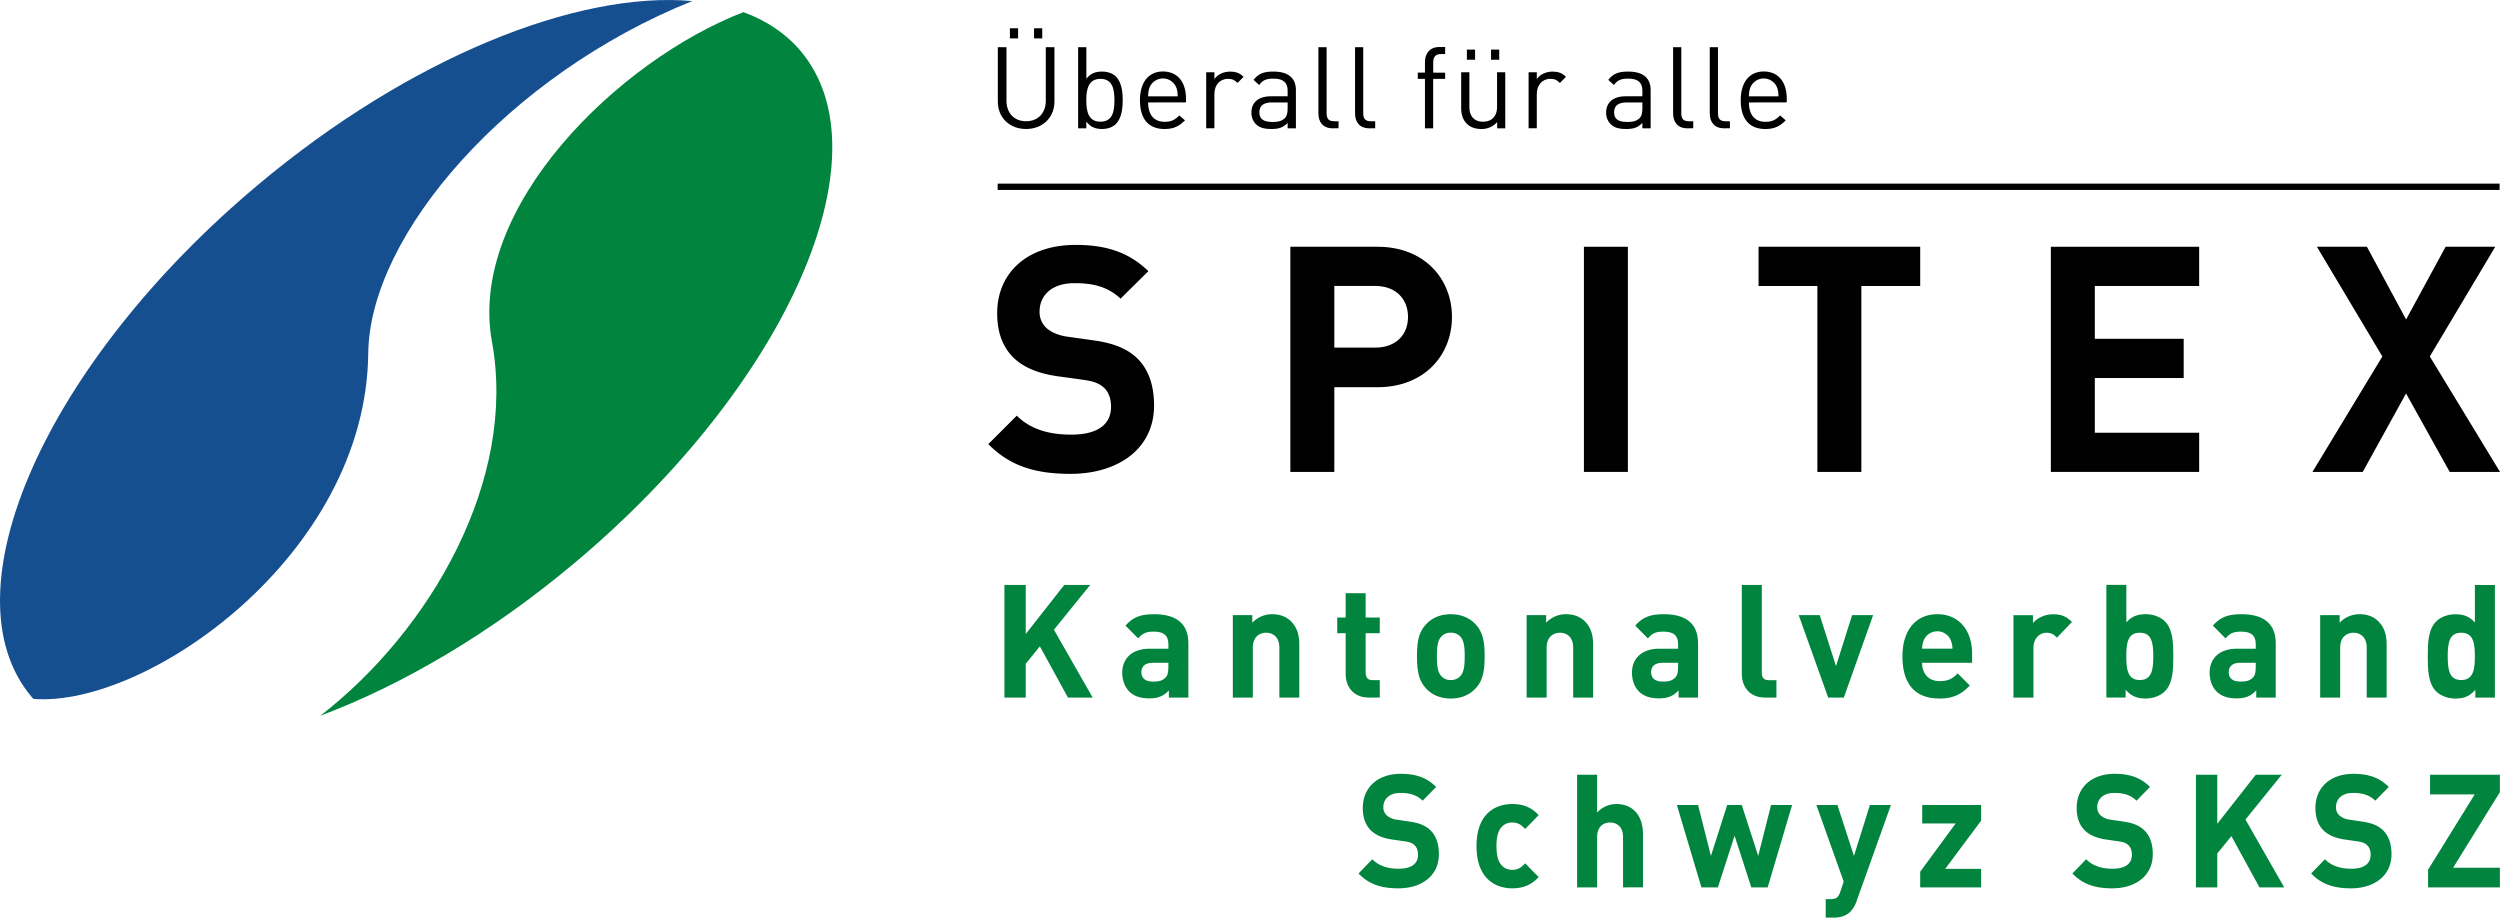 <svg xmlns="http://www.w3.org/2000/svg" viewBox="0 0 1999.79 733.99"><defs><style>.cls-1{isolation:isolate;}.cls-2{mix-blend-mode:multiply;}.cls-3{fill:#00843e;}.cls-4{fill:#154f90;}</style></defs><title>logo</title><g class="cls-1"><g id="DE"><g id="Text"><g class="cls-2"><path class="cls-3" d="M1354.26,1485.51l-22.46-41-11.29,13.92v27.08h-17.06v-90.09h17.06v39.22l30.8-39.22h20.74l-29,35.81,31,54.28Z" transform="translate(-500 -927.51)"/><path class="cls-3" d="M1435,1485.51v-5.69c-4.3,4.43-8.35,6.33-15.71,6.33s-12.52-1.9-16.32-5.82c-3.44-3.67-5.28-9-5.28-14.8,0-10.5,7-19.11,21.85-19.11h15.1v-3.29c0-7.21-3.44-10.38-11.9-10.38-6.14,0-9,1.52-12.27,5.44l-10.19-10.25c6.26-7.08,12.4-9.11,23.07-9.11,17.92,0,27.25,7.84,27.25,23.28v43.4Zm-.37-27.84H1422c-5.77,0-9,2.78-9,7.46s2.95,7.59,9.2,7.59c4.42,0,7.24-.38,10.06-3.16,1.72-1.64,2.33-4.3,2.33-8.35Z" transform="translate(-500 -927.51)"/><path class="cls-3" d="M1523.38,1485.51v-39.86c0-9-5.52-12-10.55-12s-10.68,3-10.68,12v39.86h-16v-65.92h15.59v6.07a21.56,21.56,0,0,1,16-6.83c6.38,0,11.54,2.15,15.09,5.82,5.16,5.31,6.5,11.51,6.5,18.73v42.13Z" transform="translate(-500 -927.51)"/><path class="cls-3" d="M1594.94,1485.51c-13,0-18.53-9.49-18.53-18.85V1434h-6.75v-12.53h6.75V1402h16v19.48h11.29V1434h-11.29v31.63c0,3.8,1.72,5.95,5.52,5.95h5.77v13.92Z" transform="translate(-500 -927.51)"/><path class="cls-3" d="M1680.35,1478.17c-3.93,4.3-10.43,8.1-19.88,8.1s-15.83-3.79-19.76-8.1c-5.77-6.2-7.24-13.66-7.24-25.68s1.47-19.36,7.24-25.56c3.93-4.3,10.31-8.1,19.76-8.1s16,3.79,19.88,8.1c5.77,6.2,7.24,13.66,7.24,25.56S1686.12,1472,1680.35,1478.17Zm-12.4-41.63a9.92,9.92,0,0,0-7.49-2.91,9.64,9.64,0,0,0-7.36,2.91c-3.31,3.42-3.68,9.11-3.68,15.94s.37,12.65,3.68,16.07a9.64,9.64,0,0,0,7.36,2.91,9.92,9.92,0,0,0,7.49-2.91c3.31-3.42,3.68-9.24,3.68-16.07S1671.27,1440,1668,1436.54Z" transform="translate(-500 -927.51)"/><path class="cls-3" d="M1758.41,1485.51v-39.86c0-9-5.52-12-10.55-12s-10.68,3-10.68,12v39.86h-16v-65.92h15.59v6.07a21.56,21.56,0,0,1,16-6.83c6.38,0,11.54,2.15,15.09,5.82,5.16,5.31,6.5,11.51,6.5,18.73v42.13Z" transform="translate(-500 -927.51)"/><path class="cls-3" d="M1842.73,1485.51v-5.69c-4.29,4.43-8.34,6.33-15.71,6.33s-12.52-1.9-16.32-5.82c-3.44-3.67-5.28-9-5.28-14.8,0-10.5,7-19.11,21.85-19.11h15.09v-3.29c0-7.21-3.44-10.38-11.9-10.38-6.14,0-9,1.52-12.27,5.44L1808,1427.94c6.26-7.08,12.4-9.11,23.07-9.11,17.92,0,27.25,7.84,27.25,23.28v43.4Zm-.37-27.84h-12.64c-5.77,0-9,2.78-9,7.46s2.95,7.59,9.21,7.59c4.42,0,7.24-.38,10.06-3.16,1.72-1.64,2.33-4.3,2.33-8.35Z" transform="translate(-500 -927.51)"/><path class="cls-3" d="M1911.95,1485.51c-13.13,0-18.65-9.49-18.65-18.85v-71.23h16v70.22c0,3.92,1.6,5.95,5.65,5.95H1921v13.92Z" transform="translate(-500 -927.51)"/><path class="cls-3" d="M1974.91,1485.51h-12.52l-23.56-65.92h16.81l13,40.74,12.89-40.74h16.81Z" transform="translate(-500 -927.51)"/><path class="cls-3" d="M2037.5,1457.67c0,8.48,5,14.68,14,14.68,7,0,10.43-2,14.48-6.2l9.7,9.74c-6.5,6.71-12.76,10.38-24.3,10.38-15.1,0-29.58-7.08-29.58-33.78,0-21.51,11.29-33.66,27.86-33.66,17.8,0,27.86,13.41,27.86,31.5v7.34Zm22.83-18.35a11.76,11.76,0,0,0-21.35,0,18.62,18.62,0,0,0-1.47,7.08h24.3A18.66,18.66,0,0,0,2060.33,1439.33Z" transform="translate(-500 -927.51)"/><path class="cls-3" d="M2145.38,1437.56c-2.45-2.53-4.54-3.92-8.47-3.92-4.91,0-10.31,3.8-10.31,12.15v39.73h-16v-65.92h15.59v6.33c3.07-3.8,9.21-7.08,16.08-7.08,6.26,0,10.68,1.64,15.1,6.2Z" transform="translate(-500 -927.51)"/><path class="cls-3" d="M2231.9,1480.32c-3.56,3.67-9.33,5.95-15.59,5.95-6.75,0-11.54-1.9-16-7v6.2H2184.9v-90.09h16v30c4.17-4.81,9-6.58,15.46-6.58,6.26,0,12,2.28,15.59,5.95,6.38,6.58,6.5,17.84,6.5,27.71S2238.28,1473.74,2231.9,1480.32Zm-20.25-46.69c-9.57,0-10.8,8.1-10.8,18.85s1.23,19,10.8,19,10.8-8.22,10.8-19S2221.22,1433.63,2211.65,1433.63Z" transform="translate(-500 -927.51)"/><path class="cls-3" d="M2304.8,1485.51v-5.69c-4.29,4.43-8.34,6.33-15.71,6.33s-12.52-1.9-16.32-5.82c-3.44-3.67-5.28-9-5.28-14.8,0-10.5,7-19.11,21.85-19.11h15.09v-3.29c0-7.21-3.44-10.38-11.9-10.38-6.14,0-9,1.52-12.27,5.44l-10.19-10.25c6.26-7.08,12.4-9.11,23.07-9.11,17.92,0,27.25,7.84,27.25,23.28v43.4Zm-.37-27.84h-12.64c-5.77,0-9,2.78-9,7.46s2.95,7.59,9.21,7.59c4.42,0,7.24-.38,10.06-3.16,1.72-1.64,2.33-4.3,2.33-8.35Z" transform="translate(-500 -927.51)"/><path class="cls-3" d="M2393.17,1485.51v-39.86c0-9-5.52-12-10.55-12s-10.68,3-10.68,12v39.86h-16v-65.92h15.59v6.07a21.56,21.56,0,0,1,16-6.83c6.38,0,11.54,2.15,15.09,5.82,5.16,5.31,6.5,11.51,6.5,18.73v42.13Z" transform="translate(-500 -927.51)"/><path class="cls-3" d="M2480.06,1485.51v-6.2c-4.42,5.06-9.08,7-15.83,7-6.26,0-12.15-2.28-15.71-5.95-6.38-6.58-6.5-18-6.5-27.84s.12-21.13,6.5-27.71c3.56-3.67,9.33-5.95,15.59-5.95,6.5,0,11.41,1.77,15.59,6.58v-30h16v90.09Zm-11.29-51.88c-9.57,0-10.8,8.1-10.8,18.85s1.23,19,10.8,19,10.92-8.22,10.92-19S2478.34,1433.63,2468.77,1433.63Z" transform="translate(-500 -927.51)"/><path class="cls-3" d="M1618.63,1638.1c-13.25,0-23.32-2.91-31.91-11.89l11-11.39c5.52,5.69,13,7.59,21.11,7.59,10.06,0,15.46-3.92,15.46-11.13,0-3.16-.86-5.82-2.7-7.59s-3.68-2.53-7.73-3.16l-10.55-1.52c-7.49-1.14-13-3.54-16.94-7.47-4.17-4.3-6.26-10.12-6.26-17.71,0-16.07,11.54-27.33,30.44-27.33,12,0,20.74,3,28.23,10.5l-10.8,11c-5.52-5.44-12.15-6.2-17.92-6.2-9.08,0-13.5,5.19-13.5,11.39a8.84,8.84,0,0,0,2.58,6.45,14.81,14.81,0,0,0,8.1,3.54l10.31,1.52c8,1.14,13,3.42,16.69,7,4.66,4.55,6.75,11.13,6.75,19.11C1651,1628.23,1636.92,1638.1,1618.63,1638.1Z" transform="translate(-500 -927.51)"/><path class="cls-3" d="M1709.69,1638.1c-12.76,0-28.59-7.08-28.59-33.78s15.83-33.66,28.59-33.66c8.84,0,15.46,2.78,21.11,8.86l-10.8,11.13c-3.31-3.67-6.14-5.19-10.31-5.19a10.94,10.94,0,0,0-9.08,4.3c-2.45,3.16-3.56,7.59-3.56,14.55s1.1,11.51,3.56,14.68a10.94,10.94,0,0,0,9.08,4.3c4.17,0,7-1.52,10.31-5.19l10.8,11C1725.16,1635.19,1718.53,1638.1,1709.69,1638.1Z" transform="translate(-500 -927.51)"/><path class="cls-3" d="M1798.3,1637.34V1597.1c0-8.73-5.4-11.64-10.43-11.64s-10.31,3-10.31,11.64v40.24h-16v-90.09h16v30.24a20.83,20.83,0,0,1,15.34-6.83c14,0,21.35,10.12,21.35,24v42.64Z" transform="translate(-500 -927.51)"/><path class="cls-3" d="M1914,1637.34H1900.9L1887.53,1596l-13.38,41.37H1861l-19.64-65.92h16.94l10.31,40.74,13-40.74h11.66l13.13,40.74,10.31-40.74h16.81Z" transform="translate(-500 -927.51)"/><path class="cls-3" d="M1985.22,1648a23.59,23.59,0,0,1-4.79,8.48c-3.68,3.8-8.47,5.06-13.75,5.06h-6.26v-14.8h3.68c4.54,0,6.38-1.14,8-5.95l2.7-8.1-21.84-61.24h16.81l13.25,40.74,12.76-40.74h16.81Z" transform="translate(-500 -927.51)"/><path class="cls-3" d="M2036,1637.34v-12.53l28.35-38.59h-26.75v-14.8h47.13v12.53L2056,1622.54h28.72v14.8Z" transform="translate(-500 -927.51)"/><path class="cls-3" d="M2189.68,1638.1c-13.25,0-23.32-2.91-31.91-11.89l11-11.39c5.52,5.69,13,7.59,21.11,7.59,10.06,0,15.46-3.92,15.46-11.13,0-3.16-.86-5.82-2.7-7.59s-3.68-2.53-7.73-3.16l-10.55-1.52c-7.49-1.14-13-3.54-16.94-7.47-4.17-4.3-6.26-10.12-6.26-17.71,0-16.07,11.54-27.33,30.44-27.33,12,0,20.74,3,28.23,10.5l-10.8,11c-5.52-5.44-12.15-6.2-17.92-6.2-9.08,0-13.5,5.19-13.5,11.39a8.84,8.84,0,0,0,2.58,6.45,14.81,14.81,0,0,0,8.1,3.54l10.31,1.52c8,1.14,13,3.42,16.69,7,4.66,4.55,6.75,11.13,6.75,19.11C2222.08,1628.23,2208,1638.1,2189.68,1638.1Z" transform="translate(-500 -927.51)"/><path class="cls-3" d="M2307.38,1637.34l-22.46-41-11.29,13.92v27.08h-17.06v-90.09h17.06v39.22l30.8-39.22h20.74l-29,35.81,31,54.28Z" transform="translate(-500 -927.51)"/><path class="cls-3" d="M2380.65,1638.1c-13.25,0-23.32-2.91-31.91-11.89l11-11.39c5.52,5.69,13,7.59,21.11,7.59,10.06,0,15.46-3.92,15.46-11.13,0-3.16-.86-5.82-2.7-7.59s-3.68-2.53-7.73-3.16l-10.55-1.52c-7.49-1.14-13-3.54-16.94-7.47-4.17-4.3-6.26-10.12-6.26-17.71,0-16.07,11.54-27.33,30.44-27.33,12,0,20.74,3,28.23,10.5l-10.8,11c-5.52-5.44-12.15-6.2-17.92-6.2-9.08,0-13.5,5.19-13.5,11.39a8.84,8.84,0,0,0,2.58,6.45,14.81,14.81,0,0,0,8.1,3.54l10.31,1.52c8,1.14,13,3.42,16.69,7,4.66,4.55,6.75,11.13,6.75,19.11C2413,1628.23,2398.94,1638.1,2380.65,1638.1Z" transform="translate(-500 -927.51)"/><path class="cls-3" d="M2442.26,1637.34v-14.17l37.31-60.23h-35.71v-15.69h55.84v13.92l-37.43,60.48h37.43v15.69Z" transform="translate(-500 -927.51)"/></g></g><g id="Logo"><path class="cls-3" d="M893.54,1200.94c20.22,110.47-49.11,230.79-137.25,299.06,65.53-24.54,136.35-66,203.38-122.22,169.94-142.59,250.93-325.84,180.91-409.29-11.91-14.19-27.49-24.49-45.87-31.27C995.28,975.49,873.82,1093.2,893.54,1200.94Z" transform="translate(-500 -927.51)"/><path class="cls-4" d="M794.56,1210.24c1-95.65,112.69-223.1,259.21-281.89-92.15-8.24-226.18,45.29-347.67,147.23-169.94,142.59-250.93,325.84-180.91,409.29.5.59,1.07,1.12,1.58,1.7C616.93,1493.71,792.83,1371.74,794.56,1210.24Z" transform="translate(-500 -927.51)"/><path d="M1356.35,1306.55c-27.32,0-48.07-5.81-65.78-23.78l22.77-22.77c11.39,11.39,26.82,15.18,43.52,15.18,20.74,0,31.88-7.84,31.88-22.26,0-6.32-1.77-11.63-5.57-15.18-3.54-3.29-7.59-5.06-15.94-6.33l-21.76-3c-15.43-2.28-26.82-7.09-34.91-14.93-8.6-8.61-12.9-20.24-12.9-35.42,0-32.13,23.78-54.65,62.74-54.65,24.79,0,42.76,6.07,58.19,21l-22.26,22c-11.39-10.88-25-12.39-36.94-12.39-18.72,0-27.83,10.37-27.83,22.77a17.37,17.37,0,0,0,5.31,12.9c3.54,3.29,9.36,6.07,16.7,7.09l21.25,3c16.44,2.28,26.82,6.83,34.41,13.92,9.62,9.11,13.92,22.26,13.92,38.2C1423.14,1286.82,1394,1306.55,1356.35,1306.55Z" transform="translate(-500 -927.51)"/><path d="M1602,1237.23h-34.66V1305h-35.17V1124.9H1602c37.19,0,59.45,25.55,59.45,56.17S1639.23,1237.23,1602,1237.23Zm-1.77-81h-32.89v49.33h32.89c15.94,0,26.06-9.87,26.06-24.54S1616.21,1156.27,1600.27,1156.27Z" transform="translate(-500 -927.51)"/><path d="M1767,1305V1124.9h35.16V1305Z" transform="translate(-500 -927.51)"/><path d="M1988.92,1156.27V1305h-35.17V1156.27H1906.7V1124.9H2036v31.37Z" transform="translate(-500 -927.51)"/><path d="M2140.5,1305V1124.9h118.65v31.37h-83.48v42.25h71.09v31.38h-71.09v43.77h83.48V1305Z" transform="translate(-500 -927.51)"/><path d="M2459.56,1305l-34.92-62.75L2390,1305h-40.23l55.91-92.34-52.37-87.79h40l31.37,58.19,31.62-58.19H2496l-52.36,87.79,56.16,92.34Z" transform="translate(-500 -927.51)"/><rect x="798.04" y="146.88" width="1201.42" height="5.06"/><path d="M1320.77,1030.69c-13.12,0-22.6-9-22.6-22V965.26h6.93v42.92c0,9.84,6.2,16.31,15.67,16.31s15.77-6.47,15.77-16.31V965.26h6.93v43.47C1343.46,1021.66,1333.89,1030.69,1320.77,1030.69Zm-12.94-72.44v-8.11h6.56v8.11Zm19.32,0v-8.11h6.56v8.11Z" transform="translate(-500 -927.51)"/><path d="M1392.55,1026.77c-2.37,2.37-6.38,3.92-10.93,3.92-4.92,0-9-1.18-12.66-5.92v5.37h-6.56V965.26H1369V990.5c3.64-4.65,7.75-5.74,12.66-5.74,4.56,0,8.57,1.55,10.93,3.92,4.56,4.55,5.47,12,5.47,19S1397.11,1022.21,1392.55,1026.77Zm-12.3-36.17c-9.75,0-11.3,8.38-11.3,17.13s1.55,17.13,11.3,17.13,11.21-8.38,11.21-17.13S1390,990.59,1380.25,990.59Z" transform="translate(-500 -927.51)"/><path d="M1418.42,1009.46c0,9.84,4.65,15.49,13.21,15.49,5.2,0,8.2-1.55,11.76-5.1l4.47,3.92c-4.56,4.56-8.75,6.93-16.4,6.93-11.85,0-19.59-7.11-19.59-23,0-14.49,7-23,18.4-23,11.57,0,18.41,8.38,18.41,21.69v3Zm22.32-12.39a11.51,11.51,0,0,0-21,0c-1,2.46-1.19,3.82-1.37,7.47h23.69C1441.92,1000.89,1441.74,999.52,1440.74,997.06Z" transform="translate(-500 -927.51)"/><path d="M1489.93,993.87c-2.46-2.46-4.29-3.28-7.75-3.28-6.56,0-10.76,5.19-10.76,12v27.52h-6.56V985.31h6.56v5.47c2.46-3.74,7.38-6,12.58-6,4.28,0,7.56,1,10.75,4.19Z" transform="translate(-500 -927.51)"/><path d="M1530,1030.14v-4.28c-3.64,3.64-6.93,4.83-12.94,4.83-6.2,0-9.84-1.18-12.66-4.1a12.92,12.92,0,0,1-3.37-9.11c0-7.84,5.47-12.94,15.49-12.94H1530v-4.28c0-6.56-3.28-9.84-11.48-9.84-5.74,0-8.65,1.37-11.3,5.1l-4.47-4.1c4-5.19,8.57-6.65,15.86-6.65,12,0,18,5.19,18,14.94v30.43Zm0-20.68h-12.58c-6.74,0-10,2.73-10,7.93s3.19,7.65,10.29,7.65c3.83,0,7.2-.27,10-3,1.55-1.46,2.28-4,2.28-7.74Z" transform="translate(-500 -927.51)"/><path d="M1566,1030.14c-7.83,0-11.39-5.1-11.39-11.94V965.26h6.56v52.67c0,4.37,1.46,6.56,6,6.56h3.55v5.65Z" transform="translate(-500 -927.51)"/><path d="M1595.31,1030.14c-7.83,0-11.39-5.1-11.39-11.94V965.26h6.56v52.67c0,4.37,1.46,6.56,6,6.56h3.55v5.65Z" transform="translate(-500 -927.51)"/><path d="M1646.41,990.59v39.55h-6.56V990.59h-5.74v-5h5.74v-8.47c0-6.65,3.74-12,11.39-12H1656v5.65h-3.55c-4.19,0-6,2.46-6,6.56v8.29H1656v5Z" transform="translate(-500 -927.51)"/><path d="M1697.61,1030.14v-5a16.43,16.43,0,0,1-12.66,5.56c-4.83,0-8.84-1.46-11.57-4.19-3.19-3.1-4.56-7.38-4.56-12.57V985.31h6.56v27.61c0,7.93,4.19,11.94,10.93,11.94s11.21-4.1,11.21-11.94V985.31h6.56v44.83Zm-24.23-54.85v-8.11h6.56v8.11Zm19.32,0v-8.11h6.56v8.11Z" transform="translate(-500 -927.51)"/><path d="M1747.81,993.87c-2.46-2.46-4.28-3.28-7.75-3.28-6.56,0-10.75,5.19-10.75,12v27.52h-6.56V985.31h6.56v5.47c2.46-3.74,7.38-6,12.57-6,4.29,0,7.57,1,10.76,4.19Z" transform="translate(-500 -927.51)"/><path d="M1813.76,1030.14v-4.28c-3.64,3.64-6.93,4.83-12.94,4.83-6.2,0-9.84-1.18-12.66-4.1a12.92,12.92,0,0,1-3.37-9.11c0-7.84,5.47-12.94,15.49-12.94h13.49v-4.28c0-6.56-3.28-9.84-11.48-9.84-5.74,0-8.65,1.37-11.3,5.1l-4.47-4.1c4-5.19,8.57-6.65,15.86-6.65,12,0,18,5.19,18,14.94v30.43Zm0-20.68h-12.58c-6.74,0-10,2.73-10,7.93s3.19,7.65,10.29,7.65c3.83,0,7.2-.27,10-3,1.55-1.46,2.28-4,2.28-7.74Z" transform="translate(-500 -927.51)"/><path d="M1849.73,1030.14c-7.83,0-11.39-5.1-11.39-11.94V965.26h6.56v52.67c0,4.37,1.46,6.56,6,6.56h3.55v5.65Z" transform="translate(-500 -927.51)"/><path d="M1879.06,1030.14c-7.83,0-11.39-5.1-11.39-11.94V965.26h6.56v52.67c0,4.37,1.46,6.56,6,6.56h3.55v5.65Z" transform="translate(-500 -927.51)"/><path d="M1899,1009.46c0,9.84,4.65,15.49,13.21,15.49,5.2,0,8.2-1.55,11.76-5.1l4.46,3.92c-4.55,4.56-8.75,6.93-16.4,6.93-11.84,0-19.59-7.11-19.59-23,0-14.49,7-23,18.41-23,11.57,0,18.4,8.38,18.4,21.69v3Zm22.33-12.39a11.51,11.51,0,0,0-21,0c-1,2.46-1.18,3.82-1.37,7.47h23.69C1922.52,1000.89,1922.34,999.52,1921.34,997.06Z" transform="translate(-500 -927.51)"/></g></g></g></svg>